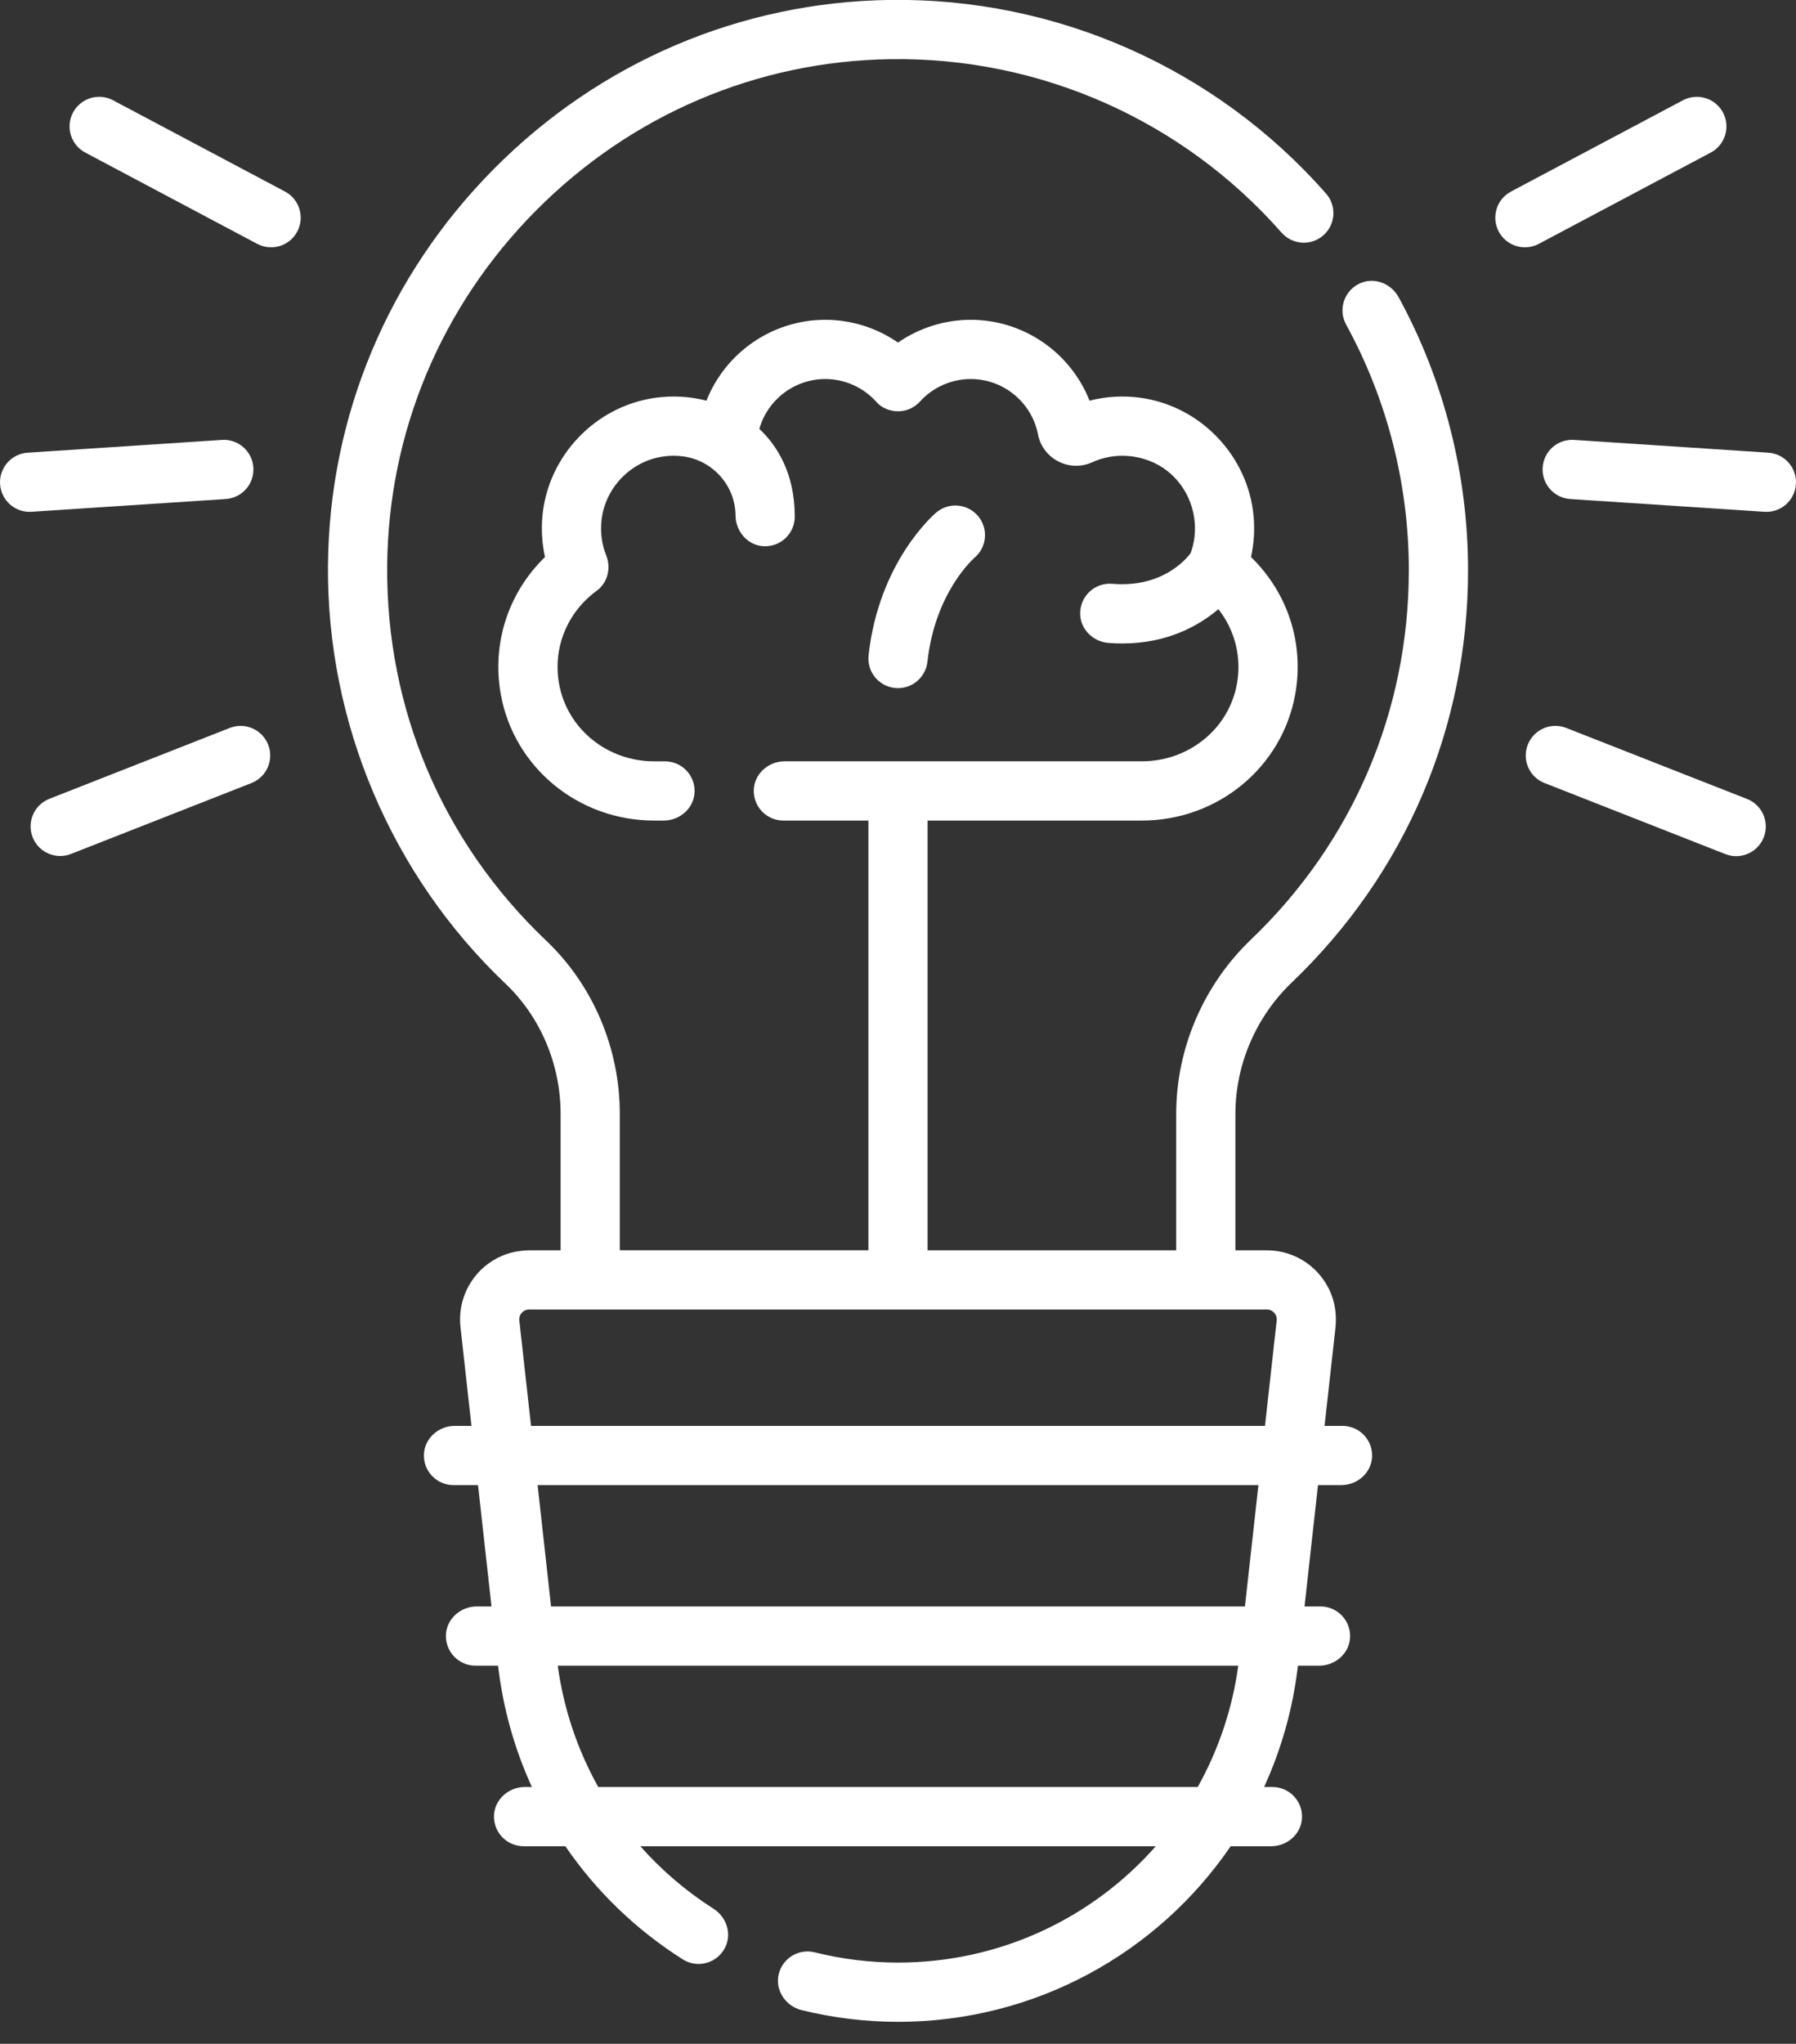 <?xml version="1.0" encoding="UTF-8"?> <svg xmlns="http://www.w3.org/2000/svg" width="80" height="91" viewBox="0 0 80 91" fill="none"><rect x="0" y="0" width="80" height="91" fill="#333333" stroke="none"/><path d="M40.002 30.639C40.326 30.639 40.639 30.518 40.88 30.302C41.122 30.085 41.275 29.787 41.311 29.464C41.647 26.412 43.324 24.907 43.412 24.829C43.678 24.603 43.843 24.281 43.871 23.933C43.9 23.585 43.789 23.241 43.564 22.974C43.339 22.708 43.017 22.541 42.669 22.512C42.322 22.482 41.977 22.591 41.709 22.815C41.605 22.903 39.148 25.009 38.689 29.176C38.669 29.36 38.688 29.547 38.744 29.724C38.801 29.9 38.894 30.063 39.018 30.201C39.142 30.339 39.294 30.449 39.463 30.525C39.633 30.6 39.816 30.639 40.002 30.639ZM12.694 8.528L5.035 4.464C4.727 4.3 4.365 4.266 4.031 4.368C3.696 4.471 3.416 4.702 3.252 5.011C3.088 5.32 3.054 5.681 3.156 6.016C3.259 6.35 3.49 6.63 3.799 6.794L11.457 10.858C11.61 10.939 11.778 10.989 11.95 11.006C12.123 11.022 12.297 11.005 12.462 10.954C12.628 10.903 12.782 10.82 12.915 10.71C13.049 10.6 13.159 10.464 13.241 10.311C13.322 10.158 13.372 9.991 13.389 9.818C13.405 9.646 13.387 9.472 13.336 9.306C13.286 9.141 13.203 8.987 13.093 8.853C12.982 8.72 12.847 8.609 12.694 8.528ZM10.252 32.404L2.182 35.573C1.861 35.704 1.605 35.956 1.469 36.275C1.332 36.594 1.327 36.953 1.453 37.276C1.58 37.599 1.829 37.859 2.145 37.999C2.462 38.14 2.822 38.151 3.146 38.028L11.216 34.859C11.537 34.728 11.793 34.476 11.93 34.158C12.066 33.839 12.072 33.479 11.945 33.157C11.818 32.834 11.57 32.574 11.253 32.433C10.936 32.292 10.577 32.282 10.252 32.404ZM10.056 22.219C10.229 22.207 10.398 22.162 10.553 22.086C10.709 22.009 10.847 21.902 10.962 21.772C11.076 21.642 11.163 21.491 11.219 21.326C11.274 21.163 11.297 20.989 11.286 20.816C11.238 20.089 10.605 19.536 9.883 19.587L1.232 20.156C1.059 20.167 0.891 20.212 0.735 20.289C0.58 20.366 0.441 20.472 0.327 20.602C0.213 20.733 0.126 20.884 0.07 21.048C0.014 21.212 -0.008 21.385 0.003 21.558C0.026 21.907 0.187 22.233 0.45 22.463C0.713 22.694 1.056 22.81 1.405 22.787L10.056 22.219ZM76.201 6.794C76.354 6.713 76.49 6.603 76.6 6.469C76.71 6.335 76.793 6.181 76.844 6.016C76.894 5.85 76.912 5.676 76.896 5.504C76.879 5.332 76.829 5.164 76.748 5.011C76.666 4.858 76.556 4.723 76.422 4.612C76.289 4.502 76.135 4.419 75.969 4.368C75.804 4.318 75.63 4.3 75.457 4.317C75.285 4.333 75.118 4.383 74.965 4.464L67.306 8.528C67.153 8.609 67.018 8.72 66.907 8.853C66.797 8.987 66.714 9.141 66.663 9.306C66.613 9.472 66.595 9.646 66.611 9.818C66.628 9.991 66.678 10.158 66.759 10.311C66.841 10.464 66.951 10.6 67.085 10.71C67.218 10.82 67.372 10.903 67.538 10.954C67.703 11.005 67.877 11.022 68.05 11.006C68.222 10.989 68.389 10.939 68.543 10.858L76.201 6.794ZM77.818 35.573L69.748 32.404C69.423 32.281 69.063 32.291 68.746 32.432C68.429 32.572 68.18 32.833 68.053 33.156C67.926 33.479 67.931 33.839 68.068 34.158C68.205 34.477 68.462 34.729 68.784 34.859L76.854 38.028C77.012 38.09 77.175 38.12 77.335 38.12C77.601 38.12 77.859 38.04 78.079 37.891C78.297 37.741 78.466 37.529 78.563 37.283C78.627 37.121 78.658 36.949 78.654 36.776C78.651 36.603 78.614 36.432 78.545 36.273C78.475 36.115 78.376 35.971 78.251 35.851C78.126 35.731 77.979 35.636 77.818 35.573ZM78.768 20.156L70.117 19.587C69.388 19.536 68.762 20.089 68.715 20.816C68.667 21.543 69.217 22.171 69.944 22.219L78.595 22.787C78.944 22.81 79.288 22.694 79.551 22.463C79.814 22.233 79.974 21.907 79.997 21.558C80.009 21.385 79.986 21.212 79.93 21.048C79.875 20.884 79.787 20.733 79.673 20.602C79.559 20.472 79.42 20.366 79.265 20.289C79.11 20.212 78.941 20.167 78.768 20.156Z" fill="white"></path><path d="M57.545 43.74C62.605 38.902 65.392 32.384 65.392 25.386C65.392 21.139 64.323 16.937 62.299 13.232C61.975 12.638 61.26 12.341 60.632 12.592C60.458 12.661 60.301 12.767 60.17 12.901C60.04 13.035 59.94 13.196 59.877 13.372C59.813 13.548 59.788 13.735 59.802 13.922C59.817 14.108 59.871 14.29 59.961 14.454C61.789 17.783 62.754 21.563 62.754 25.386C62.754 31.657 60.257 37.498 55.722 41.834C53.606 43.857 52.392 46.686 52.392 49.594V55.669H41.319V36.535H50.861C54.239 36.535 57.113 34.167 57.695 30.904C58.1 28.637 57.352 26.378 55.724 24.803C55.854 24.215 55.895 23.605 55.841 23C55.604 20.313 53.493 18.09 50.822 17.714C50.058 17.605 49.28 17.648 48.532 17.839C47.688 15.703 45.603 14.239 43.239 14.239C42.082 14.24 40.952 14.594 40 15.253C39.049 14.594 37.919 14.24 36.761 14.239C34.398 14.239 32.312 15.703 31.468 17.839C30.72 17.648 29.943 17.605 29.178 17.714C26.508 18.09 24.397 20.313 24.159 23C24.106 23.604 24.146 24.212 24.276 24.803C22.649 26.378 21.901 28.637 22.305 30.904C22.887 34.167 25.761 36.535 29.139 36.535H29.566C30.288 36.535 30.918 35.979 30.939 35.257C30.945 35.08 30.915 34.904 30.851 34.74C30.787 34.575 30.691 34.425 30.568 34.298C30.445 34.172 30.298 34.071 30.135 34.002C29.973 33.933 29.798 33.898 29.621 33.898H29.139C27.041 33.898 25.259 32.444 24.902 30.441C24.618 28.853 25.26 27.269 26.575 26.307C27.069 25.946 27.228 25.295 27.002 24.726C26.813 24.252 26.741 23.75 26.787 23.232C26.917 21.755 28.078 20.532 29.546 20.325C29.857 20.28 30.172 20.281 30.482 20.328C31.754 20.522 32.726 21.608 32.762 22.893C32.763 22.914 32.763 22.936 32.763 22.957C32.771 23.666 33.308 24.286 34.016 24.321C34.194 24.33 34.373 24.302 34.541 24.24C34.708 24.178 34.861 24.083 34.991 23.959C35.121 23.836 35.224 23.688 35.294 23.524C35.365 23.359 35.401 23.182 35.401 23.004C35.401 21.061 34.606 19.833 33.824 19.095C34.193 17.795 35.389 16.876 36.761 16.876C37.188 16.877 37.609 16.966 37.998 17.139C38.388 17.312 38.737 17.565 39.023 17.88C39.105 17.97 39.195 18.054 39.299 18.117C39.884 18.464 40.57 18.329 40.977 17.881C41.263 17.565 41.612 17.312 42.002 17.139C42.392 16.966 42.813 16.877 43.239 16.876C44.697 16.876 45.957 17.914 46.236 19.342C46.283 19.591 46.386 19.826 46.536 20.031C46.686 20.235 46.88 20.404 47.103 20.524L47.114 20.53C47.349 20.657 47.609 20.728 47.875 20.737C48.141 20.746 48.406 20.694 48.649 20.584C49.447 20.219 50.369 20.193 51.226 20.528C52.351 20.969 53.114 22.042 53.215 23.246C53.257 23.714 53.195 24.186 53.036 24.628C52.785 24.961 51.711 26.175 49.543 25.994C48.77 25.927 48.091 26.55 48.115 27.352C48.135 28.031 48.698 28.574 49.374 28.626C49.579 28.642 49.785 28.65 49.99 28.65C52.01 28.65 53.411 27.853 54.27 27.122C54.636 27.584 54.899 28.12 55.041 28.692C55.184 29.264 55.204 29.86 55.099 30.44C54.742 32.444 52.959 33.897 50.861 33.897H34.949C34.227 33.897 33.597 34.454 33.576 35.176C33.57 35.352 33.6 35.528 33.664 35.693C33.728 35.857 33.824 36.008 33.947 36.134C34.07 36.261 34.217 36.362 34.38 36.431C34.543 36.499 34.717 36.535 34.894 36.535H38.681V55.668H27.608V49.594C27.608 46.672 26.414 43.862 24.332 41.885C19.714 37.499 17.198 31.576 17.246 25.209C17.292 19.256 19.647 13.63 23.879 9.371C28.111 5.11 33.72 2.718 39.672 2.634C46.328 2.538 52.675 5.353 57.078 10.35C57.192 10.482 57.331 10.59 57.487 10.668C57.643 10.745 57.812 10.792 57.986 10.803C58.16 10.815 58.335 10.793 58.5 10.737C58.665 10.681 58.817 10.592 58.948 10.477C59.078 10.362 59.185 10.222 59.261 10.066C59.338 9.909 59.382 9.739 59.392 9.565C59.402 9.391 59.378 9.217 59.32 9.052C59.263 8.888 59.173 8.736 59.057 8.607C54.144 3.031 47.059 -0.105 39.635 -0.003C32.989 0.091 26.729 2.759 22.008 7.512C17.287 12.264 14.659 18.542 14.609 25.189C14.556 32.191 17.438 38.974 22.516 43.797C24.076 45.279 24.971 47.392 24.971 49.594V55.669H23.631C23.122 55.669 22.614 55.773 22.162 56.008C21.608 56.293 21.153 56.74 20.858 57.289C20.563 57.838 20.442 58.464 20.511 59.084L21 63.487H20.255C19.533 63.487 18.904 64.044 18.882 64.765C18.877 64.942 18.907 65.118 18.97 65.282C19.034 65.447 19.131 65.597 19.253 65.724C19.376 65.851 19.523 65.951 19.686 66.02C19.849 66.089 20.024 66.124 20.2 66.124H21.293L21.893 71.526H21.236C20.514 71.526 19.884 72.082 19.862 72.804C19.857 72.981 19.887 73.156 19.951 73.321C20.015 73.486 20.111 73.636 20.234 73.763C20.357 73.89 20.504 73.99 20.667 74.059C20.829 74.128 21.004 74.163 21.181 74.163H22.186C22.402 76.032 22.91 77.854 23.692 79.565H23.378C22.655 79.565 22.026 80.121 22.004 80.843C21.999 81.02 22.029 81.196 22.093 81.36C22.156 81.525 22.253 81.675 22.375 81.802C22.498 81.929 22.646 82.029 22.808 82.098C22.971 82.167 23.146 82.203 23.322 82.203H25.183C26.542 84.19 28.309 85.907 30.412 87.24C30.571 87.34 30.75 87.406 30.936 87.432C31.123 87.457 31.313 87.443 31.493 87.389C31.674 87.336 31.841 87.244 31.983 87.121C32.125 86.997 32.239 86.844 32.318 86.673C32.598 86.067 32.349 85.347 31.785 84.987C30.573 84.216 29.474 83.278 28.522 82.203H51.482C48.667 85.396 44.549 87.383 40 87.383C38.749 87.383 37.502 87.229 36.289 86.926C36.118 86.883 35.94 86.875 35.766 86.902C35.593 86.929 35.426 86.991 35.276 87.083C35.126 87.176 34.997 87.297 34.895 87.441C34.793 87.584 34.72 87.747 34.682 87.918C34.525 88.625 34.999 89.324 35.701 89.498C37.108 89.845 38.551 90.02 40 90.021C46.12 90.021 51.574 86.954 54.818 82.203H56.623C57.345 82.203 57.975 81.646 57.996 80.924C58.002 80.748 57.972 80.572 57.908 80.407C57.844 80.243 57.748 80.092 57.625 79.966C57.502 79.839 57.355 79.738 57.192 79.669C57.029 79.6 56.855 79.565 56.678 79.565H56.308C57.09 77.855 57.598 76.032 57.814 74.163H58.764C59.487 74.163 60.116 73.607 60.138 72.885C60.143 72.709 60.113 72.533 60.049 72.368C59.986 72.204 59.889 72.053 59.766 71.927C59.644 71.8 59.496 71.699 59.334 71.63C59.171 71.561 58.996 71.526 58.82 71.526H58.108L58.708 66.124H59.745C60.467 66.124 61.096 65.568 61.118 64.846C61.124 64.67 61.093 64.494 61.03 64.329C60.966 64.165 60.87 64.014 60.747 63.888C60.624 63.761 60.477 63.66 60.314 63.591C60.151 63.523 59.977 63.487 59.8 63.487H59L59.483 59.146C59.539 58.639 59.49 58.122 59.307 57.647C59.084 57.065 58.69 56.565 58.177 56.211C57.664 55.858 57.055 55.669 56.432 55.669H55.029V49.594C55.029 47.402 55.946 45.268 57.545 43.74ZM53.351 79.565H26.649C25.725 77.915 25.107 76.089 24.844 74.163H55.156C54.898 76.061 54.286 77.893 53.351 79.565ZM55.454 71.526H24.546L23.947 66.124H56.054L55.454 71.526ZM56.759 58.452C56.808 58.507 56.887 58.623 56.868 58.793L56.347 63.487H23.654L23.132 58.793C23.125 58.731 23.131 58.669 23.15 58.611C23.169 58.552 23.2 58.498 23.241 58.452C23.29 58.397 23.398 58.306 23.568 58.306H56.432C56.603 58.306 56.71 58.398 56.759 58.452Z" fill="white"></path></svg> 